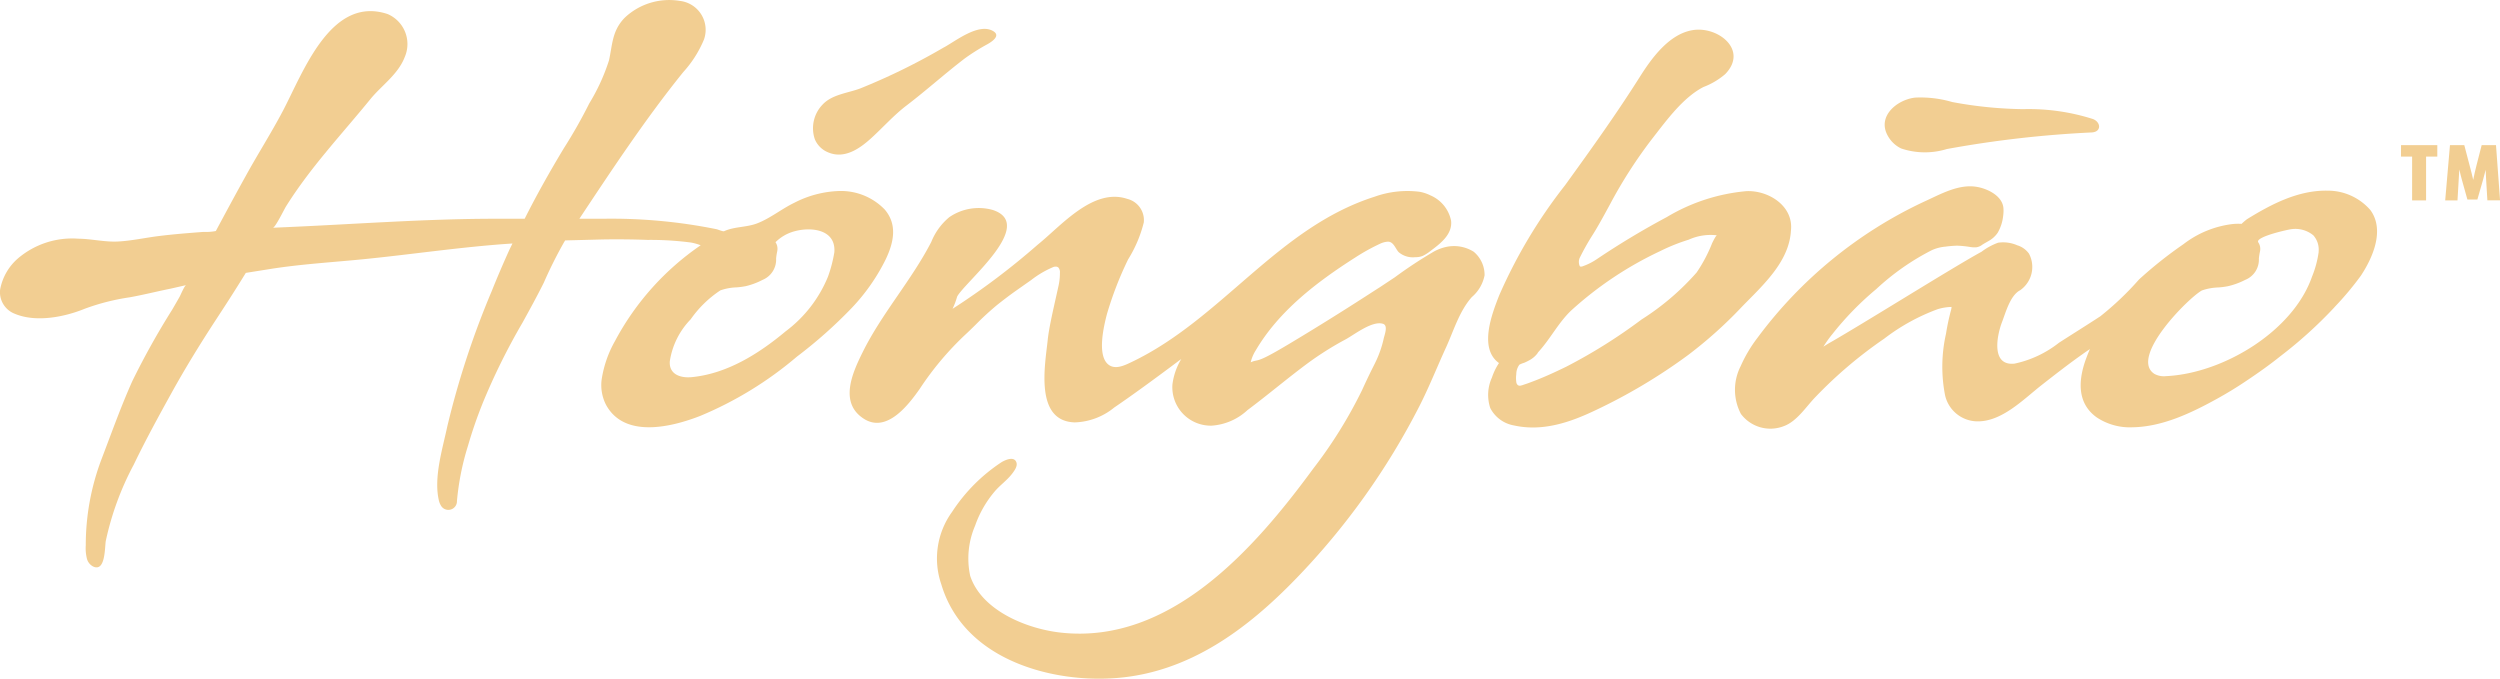 <svg xmlns="http://www.w3.org/2000/svg" width="221.026" height="60" viewBox="0 0 221.026 60">
  <g id="Group_40" data-name="Group 40" transform="translate(-40.848 -5.542)">
    <g id="Group_7" data-name="Group 7">
      <path id="Path_2" data-name="Path 2" d="M119.064,24.063a5.379,5.379,0,0,0-4.02-1.634h-.014a9.254,9.254,0,0,0-3.937,1.031c-1.141.545-2.161,1.4-3.341,1.844-.933.347-1.972.264-2.89.68-.093.042-.539-.149-.652-.175a46.694,46.694,0,0,0-10-.928H92.071c2.92-4.4,5.875-8.871,9.187-12.969a9.875,9.875,0,0,0,1.834-2.891,2.572,2.572,0,0,0-2.148-3.4,5.727,5.727,0,0,0-4.832,1.458c-.055.054-.11.111-.161.168-.989,1.115-.959,2.255-1.259,3.624a17.455,17.455,0,0,1-1.744,3.81,43.924,43.924,0,0,1-2.258,3.98l-.006.011c-1.3,2.157-2.464,4.245-3.449,6.209H84.709c-6.133,0-12.232.464-18.355.735l-1.378.061c.208-.009,1.006-1.644,1.147-1.869,2.179-3.48,4.895-6.338,7.47-9.5.986-1.211,2.447-2.178,3.038-3.722a2.883,2.883,0,0,0-1.51-3.8c-5.03-1.669-7.452,5.129-9.274,8.583-1.036,1.962-2.227,3.823-3.292,5.766-.89,1.6-1.772,3.239-2.625,4.832a4.587,4.587,0,0,1-1.1.078c-1.3.1-2.6.2-3.888.36-1.19.142-2.421.422-3.64.488-1.188.065-2.354-.237-3.539-.248a7.383,7.383,0,0,0-5.35,1.763,4.774,4.774,0,0,0-1.556,2.745,2.041,2.041,0,0,0,1.319,2.137c1.857.775,4.363.284,6.155-.448a19.6,19.6,0,0,1,3.975-1.013c1.216-.217,2.408-.523,3.618-.765l1.385-.315c-.149.034-.495.88-.583,1.034q-.324.57-.654,1.137a68.283,68.283,0,0,0-3.518,6.3C51.531,41.5,50.694,43.863,49.8,46.2a21.448,21.448,0,0,0-1.369,7.555,3.851,3.851,0,0,0,.109,1.21,1.1,1.1,0,0,0,.527.655c1.111.537,1.036-1.672,1.133-2.251a25.658,25.658,0,0,1,2.472-6.744c1.035-2.15,2.177-4.237,3.33-6.322,1.215-2.2,2.532-4.337,3.9-6.435.875-1.338,1.57-2.4,2.679-4.2l2.144-.342c2.655-.422,5.344-.584,8.019-.844,4.473-.436,8.925-1.124,13.411-1.413l-.248.506-.005.009c-.583,1.287-1.115,2.532-1.582,3.7A76.131,76.131,0,0,0,80.394,43.24h0c-.417,1.972-1.2,4.46-.76,6.476a1.566,1.566,0,0,0,.245.6.76.76,0,0,0,1.368-.476,23.038,23.038,0,0,1,.977-4.89A38.852,38.852,0,0,1,83.5,41.244v-.005a57.5,57.5,0,0,1,3.545-7.174c.644-1.167,1.286-2.336,1.881-3.531a38.867,38.867,0,0,1,1.78-3.56l.106-.176,3.251-.084q2.027-.036,4.044.039a27.256,27.256,0,0,1,3.83.232,4.745,4.745,0,0,1,.859.241,23.811,23.811,0,0,0-7.576,8.467,9.9,9.9,0,0,0-1.187,3.453,3.835,3.835,0,0,0,.381,2.161c1.629,3.047,5.862,1.975,8.337,1.007a32.328,32.328,0,0,0,8.557-5.245,40.869,40.869,0,0,0,4.862-4.321,17.387,17.387,0,0,0,2.987-4.283C119.854,27,120.217,25.408,119.064,24.063Zm-4.45,3.769v.006A12.166,12.166,0,0,1,114.051,30a11.425,11.425,0,0,1-3.744,4.835c-2.381,1.991-5.191,3.75-8.307,4.051-.967.094-2.031-.233-1.932-1.418a6.772,6.772,0,0,1,1.841-3.692,9.769,9.769,0,0,1,2.626-2.561,4.71,4.71,0,0,1,1.41-.265,6.466,6.466,0,0,0,.784-.1h.012a6.347,6.347,0,0,0,1.514-.558l.027-.013a1.929,1.929,0,0,0,1.182-1.881,5.349,5.349,0,0,1,.105-.667v-.012a1.032,1.032,0,0,0-.159-.764A3.835,3.835,0,0,1,110.5,26.2l.014-.006c1.465-.658,4.259-.625,4.1,1.635Z" fill="#f2ce92"/>
      <path id="Path_3" data-name="Path 3" d="M112.887,17.851a2.138,2.138,0,0,0,1.2,1.17c1.452.606,2.81-.368,3.84-1.313s1.958-1.993,3.069-2.84c1.754-1.338,3.393-2.818,5.149-4.16a18.411,18.411,0,0,1,2.019-1.266c.374-.217,1.162-.726.522-1.131-1.272-.8-3.316.84-4.363,1.41h-.008a56.432,56.432,0,0,1-7.438,3.651c-1.084.4-2.477.526-3.3,1.412A3.009,3.009,0,0,0,112.887,17.851Z" fill="#f2ce92"/>
      <path id="Path_4" data-name="Path 4" d="M171.263,27.908c-.04-.038-.081-.074-.124-.109a3.271,3.271,0,0,0-2.452-.422,4.044,4.044,0,0,0-1.25.513,38.822,38.822,0,0,0-3.268,2.165l-1.4.928h-.005c-.38.243-.775.5-1.157.745q-3.382,2.182-6.837,4.25c-2.086,1.242-2.5,1.379-2.924,1.456h0a1.884,1.884,0,0,0-.422.14,3.421,3.421,0,0,1,.449-1.064l.005-.008c2.055-3.492,5.418-6.045,8.778-8.187a17.813,17.813,0,0,1,2.217-1.23,1.9,1.9,0,0,1,.682-.177c.506,0,.665.629.952.929a1.934,1.934,0,0,0,1.467.443,1.636,1.636,0,0,0,.659-.116,3.465,3.465,0,0,0,.629-.392c.876-.653,2.015-1.482,1.877-2.717a3.106,3.106,0,0,0-1.822-2.238,3.557,3.557,0,0,0-.98-.322,8.6,8.6,0,0,0-3.953.436c-8.554,2.723-13.494,10.769-21.418,14.584l-.112.054c-.6.286-1.422.683-2.02.2-1.017-.823-.392-3.415-.121-4.46a30.753,30.753,0,0,1,1.873-4.835,11.3,11.3,0,0,0,1.385-3.267,1.932,1.932,0,0,0-1.467-2.083c-3.014-1.006-5.845,2.388-7.907,4.046a63.9,63.9,0,0,1-7.534,5.676,6.871,6.871,0,0,0,.408-1.084c.688-1.3,7.053-6.383,3.142-7.659a4.6,4.6,0,0,0-3.831.635,5.488,5.488,0,0,0-1.6,2.195c-1.753,3.4-4.348,6.286-6.053,9.721-.915,1.842-2.127,4.5.1,5.916,2.013,1.277,3.914-1.2,4.929-2.642a26.727,26.727,0,0,1,4.04-4.806l.006-.006c.284-.26.591-.561.914-.88a25.327,25.327,0,0,1,1.934-1.772c.954-.753,1.43-1.087,2.153-1.593.236-.169.506-.353.82-.577a8.535,8.535,0,0,1,2-1.164h.009a.707.707,0,0,1,.145-.015.325.325,0,0,1,.253.092.642.642,0,0,1,.122.468V29.8a5.171,5.171,0,0,1-.145,1.115c-.065.3-.14.634-.219.987-.288,1.284-.614,2.737-.71,3.668-.231,2.217-1.192,7.207,2.384,7.316a5.787,5.787,0,0,0,3.5-1.32c1.4-.949,3.452-2.434,5.777-4.181l.144-.1a5.694,5.694,0,0,0-.783,2.26,3.4,3.4,0,0,0,3.156,3.622c.106.007.212.01.317.007a5.16,5.16,0,0,0,3.164-1.374c1.811-1.35,3.538-2.822,5.356-4.166a27.79,27.79,0,0,1,3.331-2.094c.775-.422,2.355-1.675,3.3-1.368.476.154.113,1.008.053,1.319a9.471,9.471,0,0,1-.749,2.123c-.06.122-.117.237-.183.368-.189.376-.448.89-.98,2.054A40.385,40.385,0,0,1,156.932,47c-5.158,7.032-12.624,15.549-22.314,14.47-2.969-.331-6.992-1.936-8-5.031v-.011a7.324,7.324,0,0,1,.436-4.4,9.5,9.5,0,0,1,1.713-3.01c.483-.582,1.127-1.013,1.583-1.622.179-.239.46-.616.369-.94-.169-.608-.959-.273-1.334-.046a15.144,15.144,0,0,0-4.358,4.38,7.015,7.015,0,0,0-.957,6.415,10.018,10.018,0,0,0,2.571,4.295c3.207,3.2,8.53,4.337,12.945,3.984,6.431-.515,11.53-4.325,15.86-8.8a63.3,63.3,0,0,0,10.9-15.25c.865-1.7,1.56-3.461,2.351-5.186.679-1.486,1.171-3.2,2.279-4.445a3.36,3.36,0,0,0,1.124-1.923A2.676,2.676,0,0,0,171.263,27.908Z" fill="#f2ce92"/>
      <path id="Path_5" data-name="Path 5" d="M195.255,22.441a16.543,16.543,0,0,0-7.041,2.291,71.038,71.038,0,0,0-6.223,3.744,5.445,5.445,0,0,1-1.256.622h0a.491.491,0,0,1-.114.017.114.114,0,0,1-.113-.059.916.916,0,0,1,0-.71,21.628,21.628,0,0,1,1.053-1.891c.48-.74,1.02-1.726,1.625-2.843a41.262,41.262,0,0,1,3.742-5.818c1.238-1.582,2.7-3.619,4.52-4.558a6.484,6.484,0,0,0,1.922-1.137c2.076-2.128-.629-4.26-2.87-3.893-2.089.342-3.629,2.477-4.676,4.136-2.073,3.282-4.338,6.44-6.614,9.585a44.716,44.716,0,0,0-5.824,9.743c-.628,1.612-1.824,4.67-.013,5.969a5.436,5.436,0,0,0-.624,1.285,3.7,3.7,0,0,0-.146,2.694,2.918,2.918,0,0,0,2.087,1.536c2.548.564,4.98-.271,7.236-1.351a49.161,49.161,0,0,0,8.16-4.866,38.182,38.182,0,0,0,4.726-4.232c.35-.363.722-.734,1.1-1.119,1.551-1.588,3.142-3.385,3.272-5.64C199.442,23.752,197.2,22.357,195.255,22.441ZM192.2,27.088a13.091,13.091,0,0,1-1.35,2.542,22.5,22.5,0,0,1-4.877,4.163,46.88,46.88,0,0,1-6.656,4.171c-1.012.492-2.044.968-3.1,1.358-.2.076-.408.153-.615.217a1.944,1.944,0,0,1-.333.1.323.323,0,0,1-.223-.044.415.415,0,0,1-.142-.283,2.485,2.485,0,0,1,0-.689,1.437,1.437,0,0,1,.247-.8.186.186,0,0,1,.048-.049,2.234,2.234,0,0,1,.4-.157c.144-.061.285-.13.422-.205a2.237,2.237,0,0,0,.733-.6l.025-.034.017-.039a1.4,1.4,0,0,1,.126-.151c1.027-1.144,1.7-2.506,2.826-3.586a31.7,31.7,0,0,1,7.9-5.27,16.656,16.656,0,0,1,2.5-1,4.686,4.686,0,0,1,2.5-.384c-.066-.01-.25.319-.447.729Z" fill="#f2ce92"/>
      <path id="Path_6" data-name="Path 6" d="M250.73,24.656a2.952,2.952,0,0,0-.329-.558,4.992,4.992,0,0,0-3.789-1.7c-2.586-.045-4.96,1.2-7.09,2.513l-.017.01-.015.012c-.169.13-.3.247-.412.351l-.055.05a4.812,4.812,0,0,0-.778.015h-.006a8.838,8.838,0,0,0-4.352,1.782,36.457,36.457,0,0,0-3.93,3.123,26.548,26.548,0,0,1-3.415,3.25c-1.211.792-2.448,1.561-3.659,2.341a9.552,9.552,0,0,1-3.926,1.845c-2.11.228-1.559-2.5-1.112-3.667.338-.877.716-2.325,1.577-2.807h.008a2.512,2.512,0,0,0,.8-3.25,1.986,1.986,0,0,0-1.036-.738A3.122,3.122,0,0,0,217.5,27a5.594,5.594,0,0,0-1.465.8c-1.344.73-4.264,2.514-7.09,4.238-2.336,1.427-4.751,2.9-6.216,3.745-.214.115-.447.264-.675.41a10.645,10.645,0,0,1,.754-1.063l.019-.019.015-.022a26.806,26.806,0,0,1,3.883-3.986,21.622,21.622,0,0,1,4.89-3.43,3.651,3.651,0,0,1,1.234-.326,9.674,9.674,0,0,1,1.02-.085,8.517,8.517,0,0,1,1.127.111,2.4,2.4,0,0,0,.568.035,1.106,1.106,0,0,0,.529-.224c.161-.107.337-.2.506-.3a2.4,2.4,0,0,0,.863-.759,3.786,3.786,0,0,0,.489-1.52,3.109,3.109,0,0,0,.02-.675c-.1-1.078-1.395-1.7-2.334-1.864-1.623-.286-3.241.655-4.669,1.3a38.74,38.74,0,0,0-14.741,12.043,12.238,12.238,0,0,0-1.488,2.51,4.591,4.591,0,0,0,.025,4.22,3.255,3.255,0,0,0,3.817,1.068c1.152-.43,1.96-1.734,2.792-2.585a38.533,38.533,0,0,1,6.018-5.11l.048-.033a17.856,17.856,0,0,1,4.715-2.6,4.481,4.481,0,0,1,1.232-.2,1.372,1.372,0,0,1-.05.292c-.084.314-.16.626-.229.942q-.121.561-.211,1.13a13.223,13.223,0,0,0-.084,5.443,2.961,2.961,0,0,0,2.793,2.308c2.207.064,4.128-1.942,5.745-3.208,1.123-.879,2.4-1.876,3.629-2.741h0c.18-.131.4-.281.647-.444-.1.216-.19.437-.275.66-.737,1.894-.982,4.073.882,5.392a5.292,5.292,0,0,0,3.134.866c2.635-.038,5.171-1.245,7.435-2.491.894-.493,1.772-1.025,2.595-1.581,1.192-.794,2.186-1.511,3.039-2.195a38.7,38.7,0,0,0,4.761-4.3l.1-.113a26.755,26.755,0,0,0,2.3-2.756l.059-.094C250.557,28.389,251.476,26.324,250.73,24.656Zm-4.89,3.119v.057a8.957,8.957,0,0,1-.585,2.17c-1.708,4.891-7.935,8.564-12.9,8.794a1.748,1.748,0,0,1-1.037-.2c-2.238-1.448,2.981-6.7,4.2-7.375a4.892,4.892,0,0,1,1.443-.265,6.522,6.522,0,0,0,.8-.1h.012a6.56,6.56,0,0,0,1.549-.557l.028-.013a1.926,1.926,0,0,0,1.206-1.882,5.159,5.159,0,0,1,.107-.666v-.012a1.014,1.014,0,0,0-.163-.76c-.307-.492,2.755-1.16,2.971-1.167a2.5,2.5,0,0,1,1.9.548A1.9,1.9,0,0,1,245.84,27.775Z" fill="#f2ce92"/>
      <path id="Path_7" data-name="Path 7" d="M208.935,18.67a6.6,6.6,0,0,0,4.037.048A96.152,96.152,0,0,1,225.8,17.25c.856-.065.791-.905.093-1.182a18.63,18.63,0,0,0-6.18-.875,36.28,36.28,0,0,1-6.272-.631,9.95,9.95,0,0,0-3.278-.391c-1.6.184-3.384,1.657-2.414,3.376A2.652,2.652,0,0,0,208.935,18.67Z" fill="#f2ce92"/>
      <path id="Path_8" data-name="Path 8" d="M253.12,19.386h.984v3.872h1.235V19.386h.992V18.373h-3.207Zm8.4-1.013h-1.266l-.454,1.773c-.12.478-.218.9-.294,1.3-.085-.392-.19-.787-.306-1.227l-.483-1.845h-1.266l-.422,4.885h1.087l.1-1.715c.023-.329.044-.687.06-1.023.094.428.2.807.236.943l.48,1.718h.882l.5-1.745c.068-.228.153-.55.232-.885.009.279.025.559.038.8l.114,1.9h1.121Z" fill="#f2ce92"/>
    </g>
  </g>
</svg>
